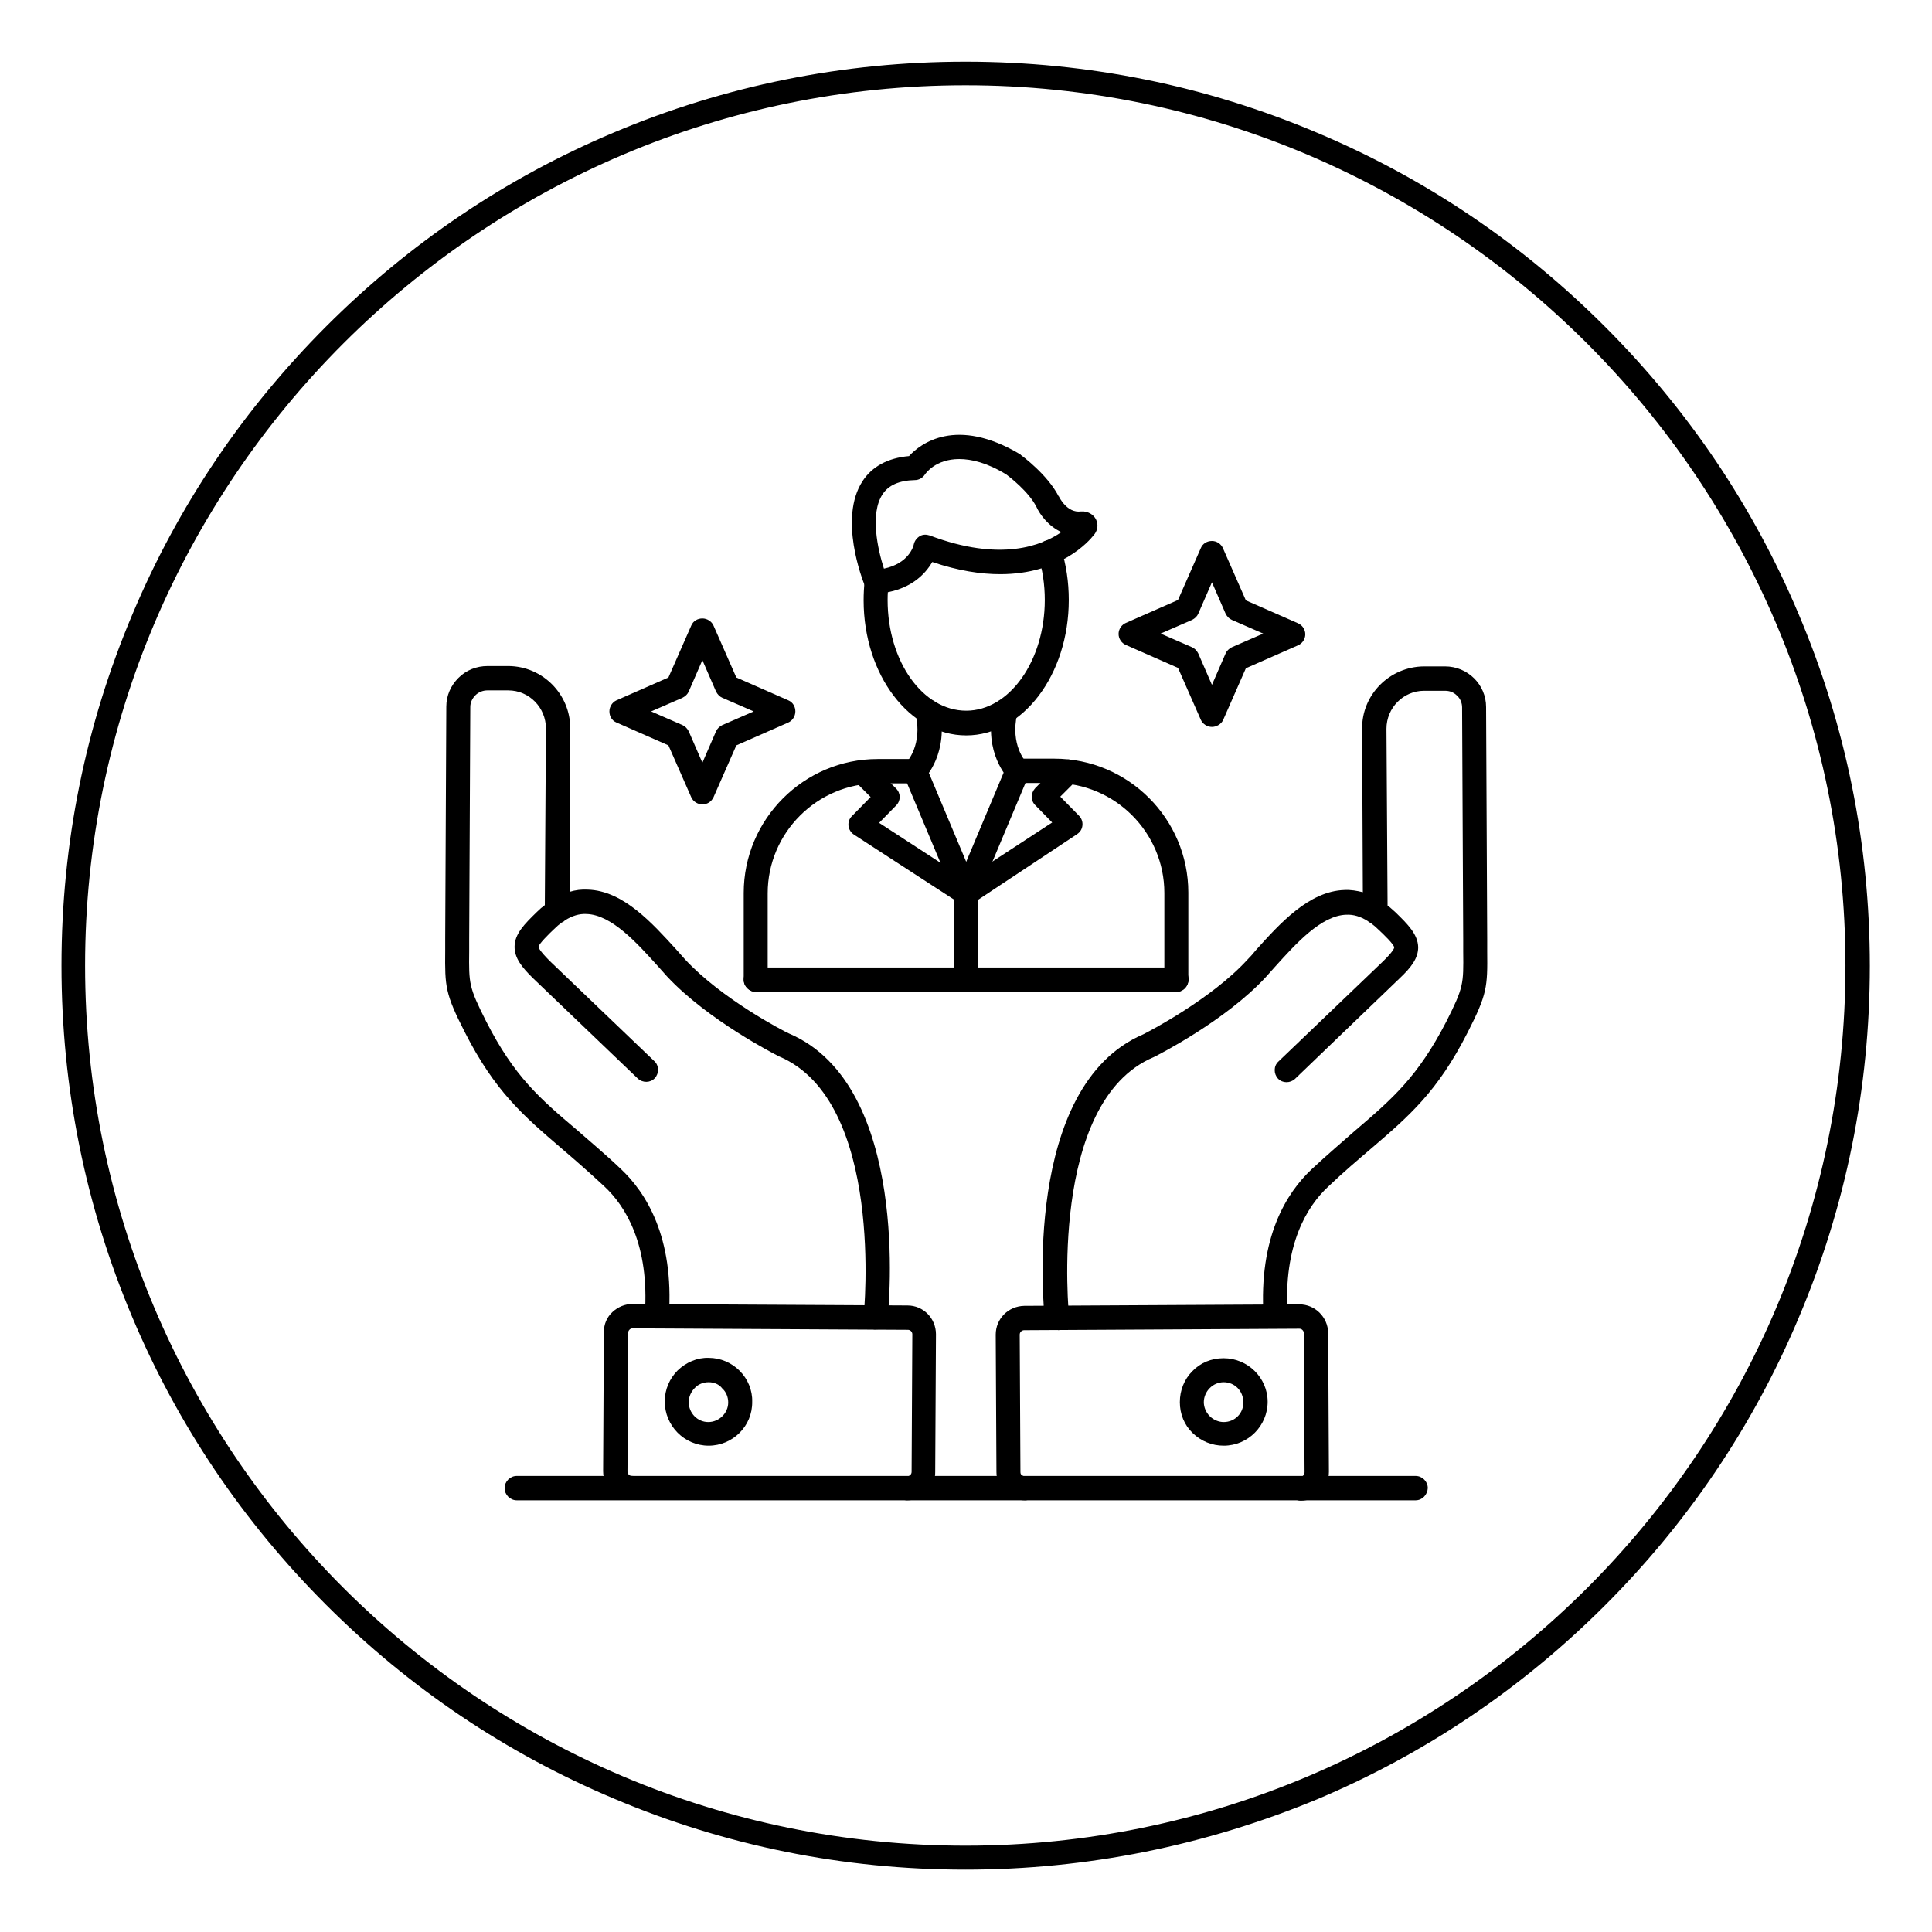 <svg xmlns="http://www.w3.org/2000/svg" xmlns:xlink="http://www.w3.org/1999/xlink" width="500" zoomAndPan="magnify" viewBox="0 0 375 375" height="500" preserveAspectRatio="xMidYMid meet" version="1.0"><defs><clipPath id="984b796b82"><path d="M 148.207 157.992 L 313.777 157.992 L 313.777 213.02 L 148.207 213.02 Z M 148.207 157.992 " clip-rule="nonzero"/></clipPath><clipPath id="f492d1202a"><path d="M 11.934 11.934 L 362.934 11.934 L 362.934 362.934 L 11.934 362.934 Z M 11.934 11.934 " clip-rule="nonzero"/></clipPath></defs><rect x="-37.5" width="450" fill="#ffffff" y="-37.5" height="450" fill-opacity="1"/><rect x="-37.5" width="450" fill="#ffffff" y="-37.5" height="450" fill-opacity="1"/><g clip-path="url(#984b796b82)"><path fill="#ffffff" d="M 148.207 157.992 L 313.723 157.992 L 313.723 213.02 L 148.207 213.02 Z M 148.207 157.992 " fill-opacity="1" fill-rule="nonzero"/></g><path fill="#000000" d="M 205.086 258.047 C 203.941 258.047 202.867 257.188 202.793 255.969 C 202.578 254.109 198.281 210.852 221.914 200.754 C 222.918 200.25 235.094 193.949 242.113 186.285 C 242.684 185.715 243.258 185.07 243.832 184.352 C 248.414 179.266 254.074 172.965 260.949 172.75 C 262.164 172.68 263.383 172.895 264.527 173.18 L 264.387 141.453 C 264.312 134.863 269.684 129.422 276.344 129.348 L 280.43 129.348 C 280.43 129.348 280.43 129.348 280.5 129.348 C 284.867 129.348 288.449 132.859 288.449 137.227 L 288.664 182.273 C 288.664 183.133 288.664 183.922 288.664 184.641 C 288.734 191.586 288.664 192.945 284.867 200.395 C 278.996 211.926 273.551 216.582 266.031 223.027 C 263.598 225.102 260.805 227.465 257.797 230.332 C 253.715 234.125 249.059 241.574 249.918 255.254 C 249.988 256.543 249.059 257.688 247.77 257.762 C 246.48 257.832 245.336 256.902 245.262 255.613 C 244.262 240.07 249.773 231.477 254.574 226.965 C 257.727 224.027 260.52 221.664 262.953 219.516 C 270.328 213.215 275.199 208.988 280.715 198.316 C 284.082 191.656 284.082 191.012 284.008 184.711 C 284.008 183.996 284.008 183.207 284.008 182.348 L 283.793 137.301 C 283.793 136.441 283.438 135.582 282.793 135.008 C 282.148 134.363 281.359 134.078 280.5 134.078 L 276.418 134.078 C 272.406 134.078 269.113 137.371 269.113 141.453 L 269.328 175.758 C 269.828 176.117 270.328 176.617 270.832 177.047 C 273.266 179.41 275.199 181.344 275.27 183.852 C 275.27 186 273.91 187.789 271.617 189.938 L 251.352 209.418 C 250.418 210.277 248.914 210.277 248.055 209.348 C 247.195 208.414 247.195 206.91 248.129 206.051 L 268.395 186.645 C 270.473 184.641 270.617 183.996 270.617 183.922 C 270.617 183.348 268.609 181.414 267.609 180.484 C 267.105 179.984 266.605 179.555 266.105 179.195 C 265.816 179.051 265.602 178.91 265.461 178.766 C 264.098 177.906 262.738 177.477 261.305 177.547 C 256.438 177.691 251.496 183.207 247.484 187.648 C 246.84 188.363 246.266 189.008 245.691 189.652 C 237.816 198.176 224.637 204.836 224.066 205.121 C 223.992 205.121 223.992 205.191 223.922 205.191 C 203.367 213.859 207.449 255.184 207.52 255.613 C 207.664 256.902 206.734 258.047 205.445 258.191 C 205.23 258.047 205.156 258.047 205.086 258.047 Z M 205.086 258.047 " fill-opacity="1" fill-rule="nonzero"/><path fill="#000000" d="M 198.926 291.207 C 197.496 291.207 196.062 290.633 195.059 289.629 C 193.984 288.555 193.41 287.195 193.41 285.762 L 193.27 259.051 C 193.27 255.969 195.703 253.535 198.785 253.465 L 252.211 253.176 C 255.219 253.176 257.727 255.613 257.797 258.691 L 257.941 285.691 C 257.941 287.195 257.367 288.555 256.363 289.629 C 255.289 290.703 253.93 291.277 252.496 291.277 C 251.207 291.277 250.133 290.203 250.133 288.984 C 250.133 287.695 251.137 286.621 252.426 286.621 C 252.711 286.621 252.926 286.48 253 286.336 C 253.07 286.191 253.215 286.051 253.215 285.762 L 253.07 258.762 C 253.07 258.332 252.711 257.902 252.211 257.902 L 198.785 258.191 C 198.355 258.191 197.926 258.547 197.926 259.051 L 198.066 285.762 C 198.066 286.051 198.211 286.266 198.355 286.336 C 198.496 286.406 198.641 286.551 198.926 286.551 C 200.215 286.551 201.289 287.625 201.289 288.844 C 201.289 290.133 200.215 291.207 198.926 291.207 Z M 198.926 291.207 " fill-opacity="1" fill-rule="nonzero"/><path fill="#000000" d="M 237.527 280.605 C 235.238 280.605 233.16 279.746 231.512 278.172 C 229.867 276.598 229.008 274.449 229.008 272.156 C 229.008 269.863 229.867 267.715 231.441 266.141 C 233.016 264.492 235.164 263.633 237.457 263.633 C 237.457 263.633 237.457 263.633 237.527 263.633 C 242.184 263.633 246.051 267.43 246.051 272.086 C 246.051 276.738 242.254 280.605 237.527 280.605 Z M 237.527 268.289 C 237.457 268.289 237.457 268.289 237.527 268.289 C 236.453 268.289 235.523 268.719 234.809 269.434 C 234.09 270.152 233.66 271.152 233.66 272.156 C 233.66 273.16 234.09 274.16 234.809 274.879 C 235.523 275.594 236.527 276.023 237.527 276.023 C 239.676 276.023 241.395 274.305 241.324 272.156 C 241.324 269.938 239.605 268.289 237.527 268.289 Z M 237.527 268.289 " fill-opacity="1" fill-rule="nonzero"/><path fill="#000000" d="M 169.922 258.047 C 169.848 258.047 169.777 258.047 169.707 258.047 C 168.418 257.902 167.484 256.758 167.629 255.469 C 167.699 255.039 171.785 213.715 151.23 205.051 C 151.156 205.051 151.156 204.977 151.086 204.977 C 150.512 204.691 137.406 198.031 129.457 189.508 C 128.883 188.863 128.312 188.219 127.668 187.504 C 123.656 183.062 118.715 177.547 113.844 177.406 C 112.41 177.332 111.051 177.762 109.691 178.621 C 109.477 178.836 109.262 178.98 109.047 179.051 C 108.543 179.41 108.043 179.84 107.543 180.34 C 106.539 181.273 104.535 183.277 104.535 183.777 C 104.535 183.922 104.676 184.496 106.754 186.574 L 127.023 205.98 C 127.953 206.84 127.953 208.344 127.094 209.273 C 126.234 210.207 124.73 210.207 123.801 209.348 L 103.531 189.938 C 101.238 187.719 99.879 185.93 99.879 183.777 C 99.879 181.273 101.812 179.34 104.246 176.977 C 104.75 176.473 105.25 176.043 105.75 175.688 L 105.965 141.383 C 105.965 137.371 102.742 134.004 98.66 134.004 L 94.578 134.004 C 93.719 134.004 92.859 134.363 92.289 134.938 C 91.645 135.582 91.285 136.367 91.285 137.227 L 91.07 182.273 C 91.07 183.133 91.07 183.922 91.07 184.641 C 91 190.941 91 191.586 94.363 198.246 C 99.809 208.918 104.676 213.145 112.125 219.445 C 114.559 221.594 117.426 223.957 120.504 226.895 C 125.305 231.406 130.891 240 129.816 255.539 C 129.742 256.828 128.598 257.762 127.309 257.688 C 126.02 257.617 125.016 256.473 125.16 255.184 C 126.09 241.504 121.363 234.055 117.281 230.258 C 114.203 227.395 111.48 225.031 109.047 222.953 C 101.527 216.508 96.082 211.855 90.211 200.324 C 86.414 192.875 86.344 191.516 86.414 184.566 C 86.414 183.852 86.414 183.062 86.414 182.203 L 86.629 137.156 C 86.629 135.008 87.488 133.074 88.992 131.57 C 90.496 130.066 92.504 129.277 94.652 129.277 L 98.734 129.277 C 105.32 129.348 110.691 134.723 110.691 141.383 L 110.551 173.109 C 111.695 172.75 112.914 172.605 114.129 172.68 C 121.008 172.895 126.664 179.266 131.246 184.281 C 131.82 184.926 132.395 185.57 132.965 186.215 C 140.055 193.879 152.16 200.18 153.164 200.609 C 176.797 210.707 172.5 253.965 172.285 255.828 C 172.141 257.188 171.141 258.047 169.922 258.047 Z M 169.922 258.047 " fill-opacity="1" fill-rule="nonzero"/><path fill="#000000" d="M 176.082 291.207 C 174.793 291.207 173.719 290.133 173.719 288.844 C 173.719 287.555 174.793 286.551 176.082 286.551 C 176.512 286.551 176.941 286.191 176.941 285.691 L 177.082 258.977 C 177.082 258.547 176.727 258.117 176.223 258.117 L 122.797 257.832 C 122.512 257.832 122.297 257.977 122.223 258.047 C 122.152 258.117 121.938 258.332 121.938 258.621 L 121.793 285.621 C 121.793 286.051 122.152 286.48 122.652 286.48 C 123.941 286.48 125.016 287.555 124.945 288.844 C 124.945 290.133 123.871 291.133 122.582 291.133 C 119.504 291.133 117.066 288.629 117.066 285.547 L 117.211 258.547 C 117.211 257.043 117.785 255.684 118.859 254.68 C 119.934 253.68 121.293 253.105 122.727 253.105 L 176.152 253.391 C 179.23 253.391 181.668 255.898 181.668 258.977 L 181.523 285.691 C 181.594 288.699 179.16 291.207 176.082 291.207 Z M 176.082 291.207 " fill-opacity="1" fill-rule="nonzero"/><path fill="#000000" d="M 137.551 280.605 C 137.551 280.605 137.477 280.605 137.551 280.605 C 132.824 280.605 129.027 276.738 129.027 272.012 C 129.027 269.723 129.957 267.574 131.535 265.996 C 133.18 264.422 135.328 263.488 137.551 263.562 C 139.84 263.562 141.988 264.492 143.566 266.07 C 145.141 267.645 146.074 269.863 146 272.086 C 146.074 276.812 142.203 280.605 137.551 280.605 Z M 137.551 268.289 C 136.547 268.289 135.543 268.648 134.828 269.434 C 134.113 270.152 133.684 271.152 133.684 272.156 C 133.684 274.305 135.402 276.023 137.477 276.023 C 139.555 276.023 141.344 274.305 141.344 272.227 C 141.344 271.227 140.988 270.223 140.199 269.508 C 139.555 268.648 138.551 268.289 137.551 268.289 Z M 137.551 268.289 " fill-opacity="1" fill-rule="nonzero"/><path fill="#000000" d="M 235.238 141.094 C 234.305 141.094 233.445 140.523 233.09 139.734 L 228.648 129.637 L 218.551 125.195 C 217.691 124.836 217.117 123.977 217.117 123.047 C 217.117 122.117 217.691 121.258 218.551 120.898 L 228.648 116.457 L 233.09 106.359 C 233.445 105.5 234.305 105 235.238 105 C 236.168 105 237.027 105.574 237.387 106.434 L 241.824 116.531 L 251.926 120.969 C 252.785 121.328 253.355 122.188 253.355 123.117 C 253.355 124.051 252.785 124.91 251.926 125.266 L 241.824 129.707 L 237.387 139.805 C 237.027 140.523 236.168 141.094 235.238 141.094 Z M 225.281 122.977 L 231.371 125.625 C 231.871 125.84 232.301 126.27 232.586 126.844 L 235.238 132.93 L 237.887 126.844 C 238.102 126.34 238.531 125.91 239.105 125.625 L 245.191 122.977 L 239.105 120.324 C 238.602 120.109 238.172 119.68 237.887 119.109 L 235.238 113.02 L 232.586 119.109 C 232.371 119.609 231.941 120.039 231.371 120.324 Z M 225.281 122.977 " fill-opacity="1" fill-rule="nonzero"/><path fill="#000000" d="M 136.332 156.133 C 135.402 156.133 134.543 155.562 134.184 154.773 L 129.742 144.676 L 119.645 140.234 C 118.785 139.879 118.285 139.02 118.285 138.086 C 118.285 137.156 118.859 136.297 119.645 135.938 L 129.742 131.5 L 134.184 121.398 C 134.543 120.539 135.402 120.039 136.332 120.039 C 137.262 120.039 138.121 120.613 138.48 121.398 L 142.922 131.5 L 153.02 135.938 C 153.879 136.297 154.379 137.156 154.379 138.086 C 154.379 139.02 153.809 139.879 153.02 140.234 L 142.922 144.676 L 138.48 154.773 C 138.051 155.633 137.262 156.133 136.332 156.133 Z M 126.379 138.086 L 132.465 140.738 C 132.965 140.953 133.395 141.383 133.684 141.953 L 136.332 148.043 L 138.98 141.953 C 139.195 141.453 139.625 141.023 140.199 140.738 L 146.289 138.086 L 140.199 135.438 C 139.699 135.223 139.27 134.793 138.98 134.219 L 136.332 128.133 L 133.684 134.219 C 133.469 134.723 133.039 135.152 132.465 135.438 Z M 126.379 138.086 " fill-opacity="1" fill-rule="nonzero"/><path fill="#000000" d="M 274.77 291.207 L 100.309 291.207 C 99.02 291.207 97.945 290.133 97.945 288.844 C 97.945 287.555 99.02 286.48 100.309 286.48 L 274.77 286.48 C 276.059 286.48 277.133 287.555 277.133 288.844 C 277.062 290.133 276.059 291.207 274.77 291.207 Z M 274.77 291.207 " fill-opacity="1" fill-rule="nonzero"/><path fill="#000000" d="M 170.062 115.242 C 169.133 115.242 168.273 114.668 167.914 113.809 C 167.344 112.449 162.758 100.559 167.414 93.398 C 169.277 90.531 172.355 88.887 176.438 88.527 C 178.66 86.094 185.605 80.793 197.996 88.168 C 198.066 88.242 198.141 88.242 198.141 88.312 C 198.355 88.457 203.297 92.109 205.445 96.262 C 205.445 96.262 205.445 96.332 205.516 96.332 C 205.586 96.477 207.09 99.629 209.812 99.27 C 210.027 99.27 210.242 99.27 210.387 99.27 C 211.602 99.414 212.535 100.129 212.891 101.203 C 213.18 102.133 212.965 103.137 212.246 103.926 C 211.387 105 205.875 111.445 194.129 111.445 C 190.402 111.445 186.035 110.801 180.949 109.082 C 179.59 111.445 176.582 114.738 170.207 115.242 C 170.207 115.242 170.137 115.242 170.062 115.242 Z M 186.18 89.102 C 181.594 89.102 179.66 91.895 179.52 92.109 C 179.09 92.754 178.371 93.184 177.586 93.184 C 174.504 93.254 172.43 94.184 171.281 95.977 C 168.848 99.699 170.352 106.574 171.57 110.371 C 176.367 109.367 177.297 106.074 177.371 105.645 C 177.512 105 177.941 104.426 178.516 104.07 C 179.09 103.711 179.805 103.711 180.449 103.926 C 194.27 109.152 202.293 105.859 206.016 103.281 C 203.512 102.133 201.863 99.914 201.148 98.34 C 199.645 95.402 195.918 92.539 195.344 92.109 C 191.621 89.816 188.543 89.102 186.18 89.102 Z M 208.883 100.773 Z M 177.512 90.82 Z M 177.512 90.82 " fill-opacity="1" fill-rule="nonzero"/><path fill="#000000" d="M 187.539 142.742 C 176.582 142.742 167.629 130.996 167.629 116.531 C 167.629 115.242 167.699 113.879 167.844 112.59 C 167.988 111.301 169.133 110.371 170.422 110.516 C 171.711 110.656 172.645 111.805 172.5 113.094 C 172.355 114.168 172.285 115.312 172.285 116.457 C 172.285 128.348 179.09 137.945 187.539 137.945 C 195.918 137.945 202.793 128.273 202.793 116.457 C 202.793 113.449 202.363 110.586 201.504 107.863 C 201.148 106.648 201.793 105.285 203.008 104.93 C 204.227 104.57 205.586 105.215 205.945 106.434 C 206.949 109.582 207.449 112.949 207.449 116.457 C 207.449 130.996 198.496 142.742 187.539 142.742 Z M 187.539 142.742 " fill-opacity="1" fill-rule="nonzero"/><path fill="#000000" d="M 228.363 192.516 C 227.074 192.516 226 191.441 226 190.152 L 226 173.324 C 226 161.578 216.402 151.98 204.656 151.98 L 197.496 151.98 C 196.203 151.98 195.129 150.906 195.129 149.617 C 195.129 148.328 196.203 147.254 197.496 147.254 L 204.656 147.254 C 218.98 147.254 230.652 158.93 230.652 173.25 L 230.652 190.082 C 230.652 191.441 229.652 192.516 228.363 192.516 Z M 146.719 192.516 C 145.43 192.516 144.355 191.441 144.355 190.152 L 144.355 173.324 C 144.355 159 156.027 147.324 170.352 147.324 L 177.512 147.324 C 178.801 147.324 179.875 148.398 179.875 149.688 C 179.875 150.977 178.801 152.051 177.512 152.051 L 170.352 152.051 C 158.605 152.051 149.008 161.648 149.008 173.395 L 149.008 190.227 C 149.082 191.441 148.008 192.516 146.719 192.516 Z M 146.719 192.516 " fill-opacity="1" fill-rule="nonzero"/><path fill="#000000" d="M 187.539 175.688 C 186.609 175.688 185.75 175.113 185.391 174.254 L 175.438 150.547 C 174.934 149.332 175.508 147.969 176.652 147.469 C 177.871 146.969 179.23 147.539 179.734 148.688 L 189.688 172.391 C 190.188 173.609 189.617 174.969 188.469 175.473 C 188.113 175.613 187.824 175.688 187.539 175.688 Z M 187.539 175.688 " fill-opacity="1" fill-rule="nonzero"/><path fill="#000000" d="M 187.539 175.688 C 187.254 175.688 186.965 175.613 186.609 175.473 C 185.391 174.969 184.891 173.609 185.391 172.391 L 195.344 148.688 C 195.848 147.469 197.207 146.969 198.426 147.469 C 199.645 147.969 200.145 149.332 199.645 150.547 L 189.688 174.254 C 189.328 175.113 188.398 175.688 187.539 175.688 Z M 187.539 175.688 " fill-opacity="1" fill-rule="nonzero"/><path fill="#000000" d="M 187.539 192.516 C 186.25 192.516 185.176 191.441 185.176 190.152 L 185.176 174.613 L 165.766 162.008 C 165.195 161.648 164.766 161.004 164.691 160.289 C 164.621 159.574 164.836 158.93 165.336 158.426 L 168.988 154.703 L 165.84 151.551 C 164.906 150.621 164.906 149.188 165.84 148.258 C 166.77 147.324 168.203 147.324 169.133 148.258 L 173.934 153.055 C 174.863 153.984 174.863 155.418 173.934 156.348 L 170.637 159.715 L 188.684 171.461 C 189.328 171.891 189.758 172.605 189.758 173.395 L 189.758 190.227 C 189.832 191.441 188.828 192.516 187.539 192.516 Z M 187.539 192.516 " fill-opacity="1" fill-rule="nonzero"/><path fill="#000000" d="M 187.539 175.688 C 186.75 175.688 186.035 175.328 185.605 174.613 C 184.891 173.539 185.176 172.105 186.25 171.391 L 204.227 159.645 L 200.934 156.277 C 200 155.348 200.074 153.914 200.934 152.984 L 205.73 148.113 C 206.66 147.184 208.094 147.184 209.023 148.113 C 209.957 149.043 209.957 150.477 209.023 151.406 L 205.801 154.629 L 209.453 158.355 C 209.957 158.855 210.172 159.574 210.098 160.219 C 210.027 160.934 209.668 161.508 209.023 161.938 L 188.828 175.328 C 188.398 175.543 187.969 175.688 187.539 175.688 Z M 187.539 175.688 " fill-opacity="1" fill-rule="nonzero"/><path fill="#000000" d="M 177.586 151.98 C 177.012 151.98 176.367 151.766 175.938 151.266 C 175.008 150.332 175.008 148.902 175.938 147.969 C 176.082 147.828 179.09 144.531 177.727 138.59 C 177.441 137.301 178.23 136.082 179.52 135.797 C 180.809 135.508 182.023 136.297 182.312 137.516 C 184.316 146.109 179.52 151.051 179.305 151.266 C 178.801 151.766 178.156 151.98 177.586 151.98 Z M 177.586 151.98 " fill-opacity="1" fill-rule="nonzero"/><path fill="#000000" d="M 197.496 151.98 C 196.922 151.98 196.277 151.766 195.848 151.266 C 195.633 151.051 190.832 146.109 192.84 137.516 C 193.125 136.227 194.414 135.438 195.633 135.797 C 196.922 136.082 197.711 137.371 197.422 138.59 C 196.062 144.605 199.07 147.828 199.215 147.969 C 200.145 148.902 200.145 150.332 199.215 151.266 C 198.711 151.766 198.066 151.98 197.496 151.98 Z M 197.496 151.98 " fill-opacity="1" fill-rule="nonzero"/><path fill="#000000" d="M 228.363 192.516 L 146.719 192.516 C 145.43 192.516 144.355 191.441 144.355 190.152 C 144.355 188.863 145.43 187.789 146.719 187.789 L 228.363 187.789 C 229.652 187.789 230.727 188.863 230.727 190.152 C 230.652 191.441 229.652 192.516 228.363 192.516 Z M 228.363 192.516 " fill-opacity="1" fill-rule="nonzero"/><g clip-path="url(#f492d1202a)"><path fill="#000000" d="M 187.395 362.895 C 163.691 362.895 140.699 358.242 119.074 349.074 C 98.16 340.266 79.395 327.59 63.281 311.473 C 47.168 295.359 34.492 276.598 25.684 255.684 C 16.586 234.125 11.934 211.137 11.934 187.434 C 11.934 163.727 16.586 140.738 25.754 119.109 C 34.562 98.195 47.238 79.434 63.355 63.316 C 79.469 47.203 98.23 34.527 119.145 25.719 C 140.699 16.621 163.691 11.969 187.395 11.969 C 211.102 11.969 234.09 16.621 255.719 25.789 C 276.633 34.598 295.395 47.273 311.512 63.391 C 327.625 79.504 340.301 98.266 349.109 119.18 C 358.277 140.809 362.934 163.797 362.934 187.504 C 362.934 211.211 358.277 234.199 349.109 255.828 C 340.301 276.738 327.625 295.504 311.512 311.617 C 295.395 327.73 276.633 340.406 255.719 349.219 C 233.949 358.242 210.957 362.895 187.395 362.895 Z M 187.395 16.551 C 93.219 16.551 16.516 93.254 16.516 187.434 C 16.516 281.609 93.148 358.242 187.395 358.242 C 281.645 358.242 358.203 281.609 358.203 187.434 C 358.203 93.254 281.43 16.551 187.395 16.551 Z M 187.395 16.551 " fill-opacity="1" fill-rule="nonzero"/></g></svg>